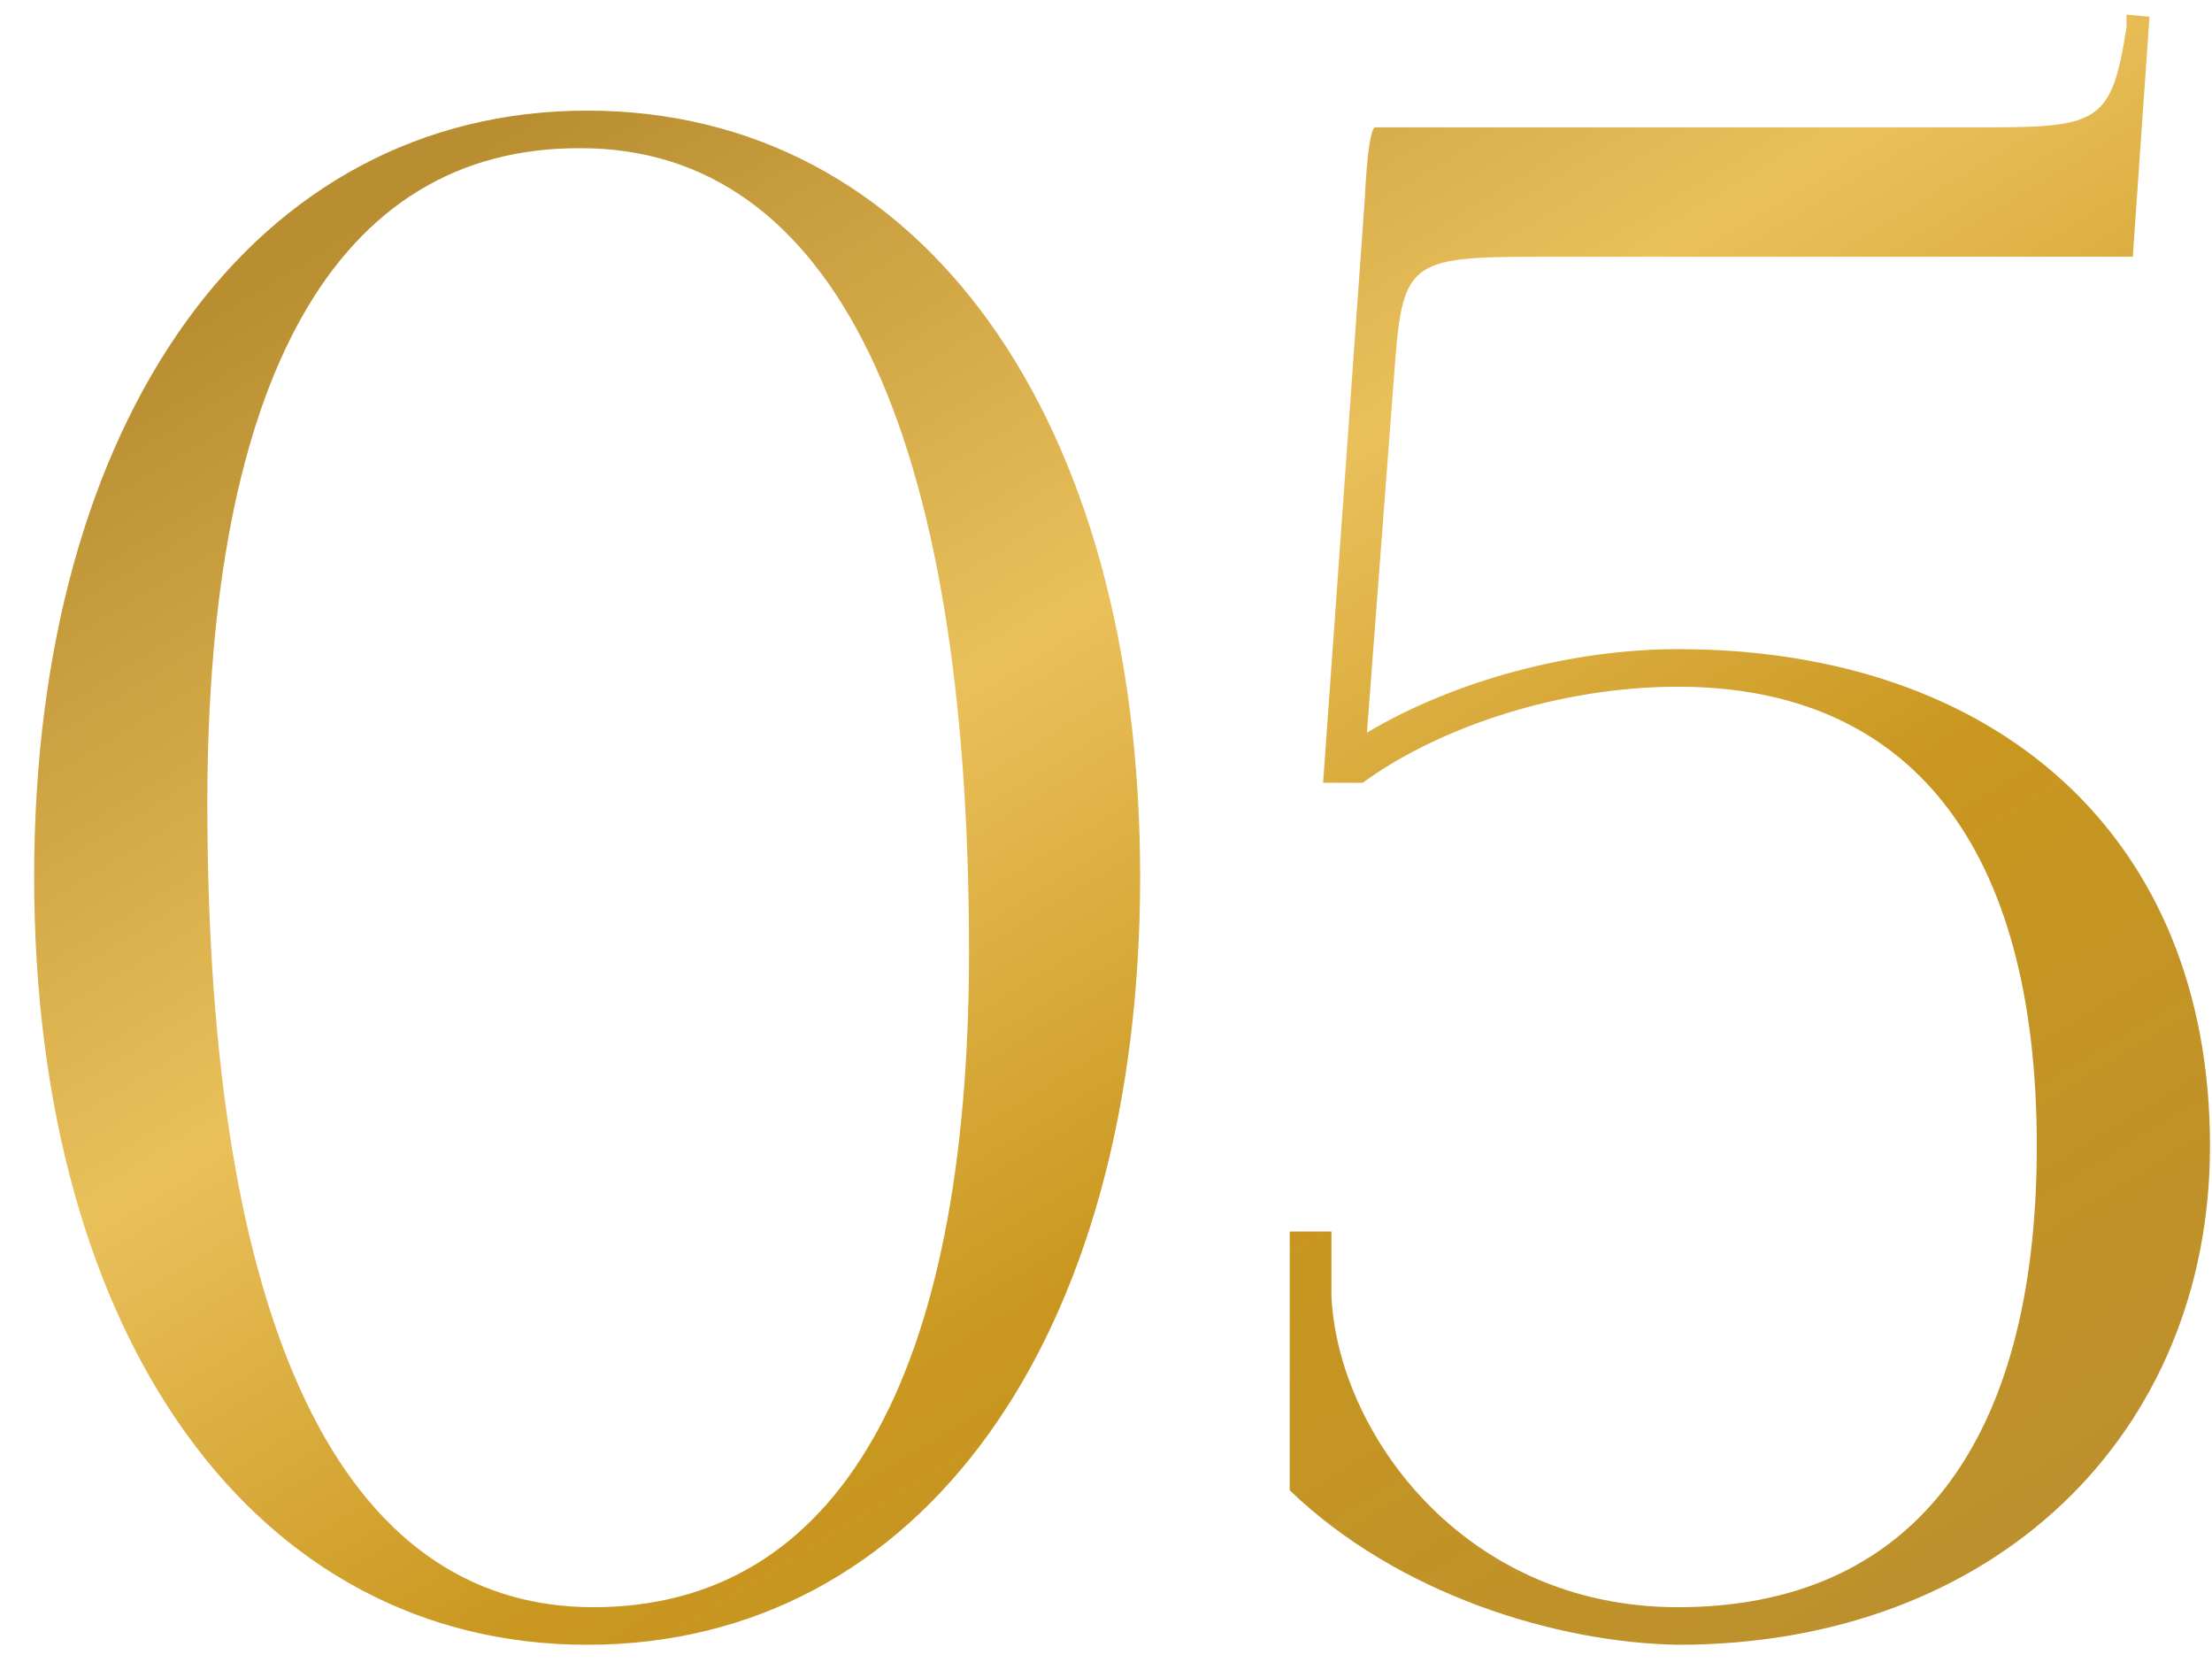 <?xml version="1.0" encoding="UTF-8"?> <svg xmlns="http://www.w3.org/2000/svg" width="53" height="40" viewBox="0 0 53 40" fill="none"> <path d="M13.918 3.55C19.968 3.55 23.218 10.3 23.218 22.8C23.218 33 20.068 38.5 14.218 38.5C8.168 38.5 4.968 31.75 4.968 19.25C4.968 9.05 8.068 3.55 13.868 3.55H13.918ZM14.068 2.65C6.118 2.65 0.818 10 0.818 21C0.818 32.05 6.118 39.4 14.068 39.4C22.068 39.4 27.318 32.05 27.318 21C27.318 10 22.068 2.65 14.068 2.65ZM32.952 3.05C32.852 3.05 32.752 3.65 32.702 4.75L31.702 18.75H32.652C34.502 17.4 37.402 16.45 40.202 16.45C45.752 16.45 48.802 20.25 48.802 27.45C48.802 34.65 45.752 38.5 40.202 38.5C35.052 38.5 32.052 34.3 31.902 31.05V29.5H30.902V35.7C33.502 38.2 37.302 39.35 40.202 39.4C47.802 39.4 52.952 34.35 52.952 27.45C52.952 20 47.802 15.55 40.202 15.55C37.652 15.55 34.852 16.3 32.752 17.55L33.402 9C33.602 6.25 33.702 6.15 36.952 6.15H51.102L51.502 0.4L50.952 0.35V0.65C50.602 2.9 50.302 3.05 47.652 3.05H32.952Z" fill="url(#paint0_linear)"></path> <defs> <linearGradient id="paint0_linear" x1="13.737" y1="2.155" x2="41.143" y2="46.861" gradientUnits="userSpaceOnUse"> <stop stop-color="#B88E31"></stop> <stop offset="0.323" stop-color="#EAC05B"></stop> <stop offset="0.589" stop-color="#C9971F"></stop> <stop offset="1" stop-color="#B88E31"></stop> </linearGradient> </defs> </svg> 